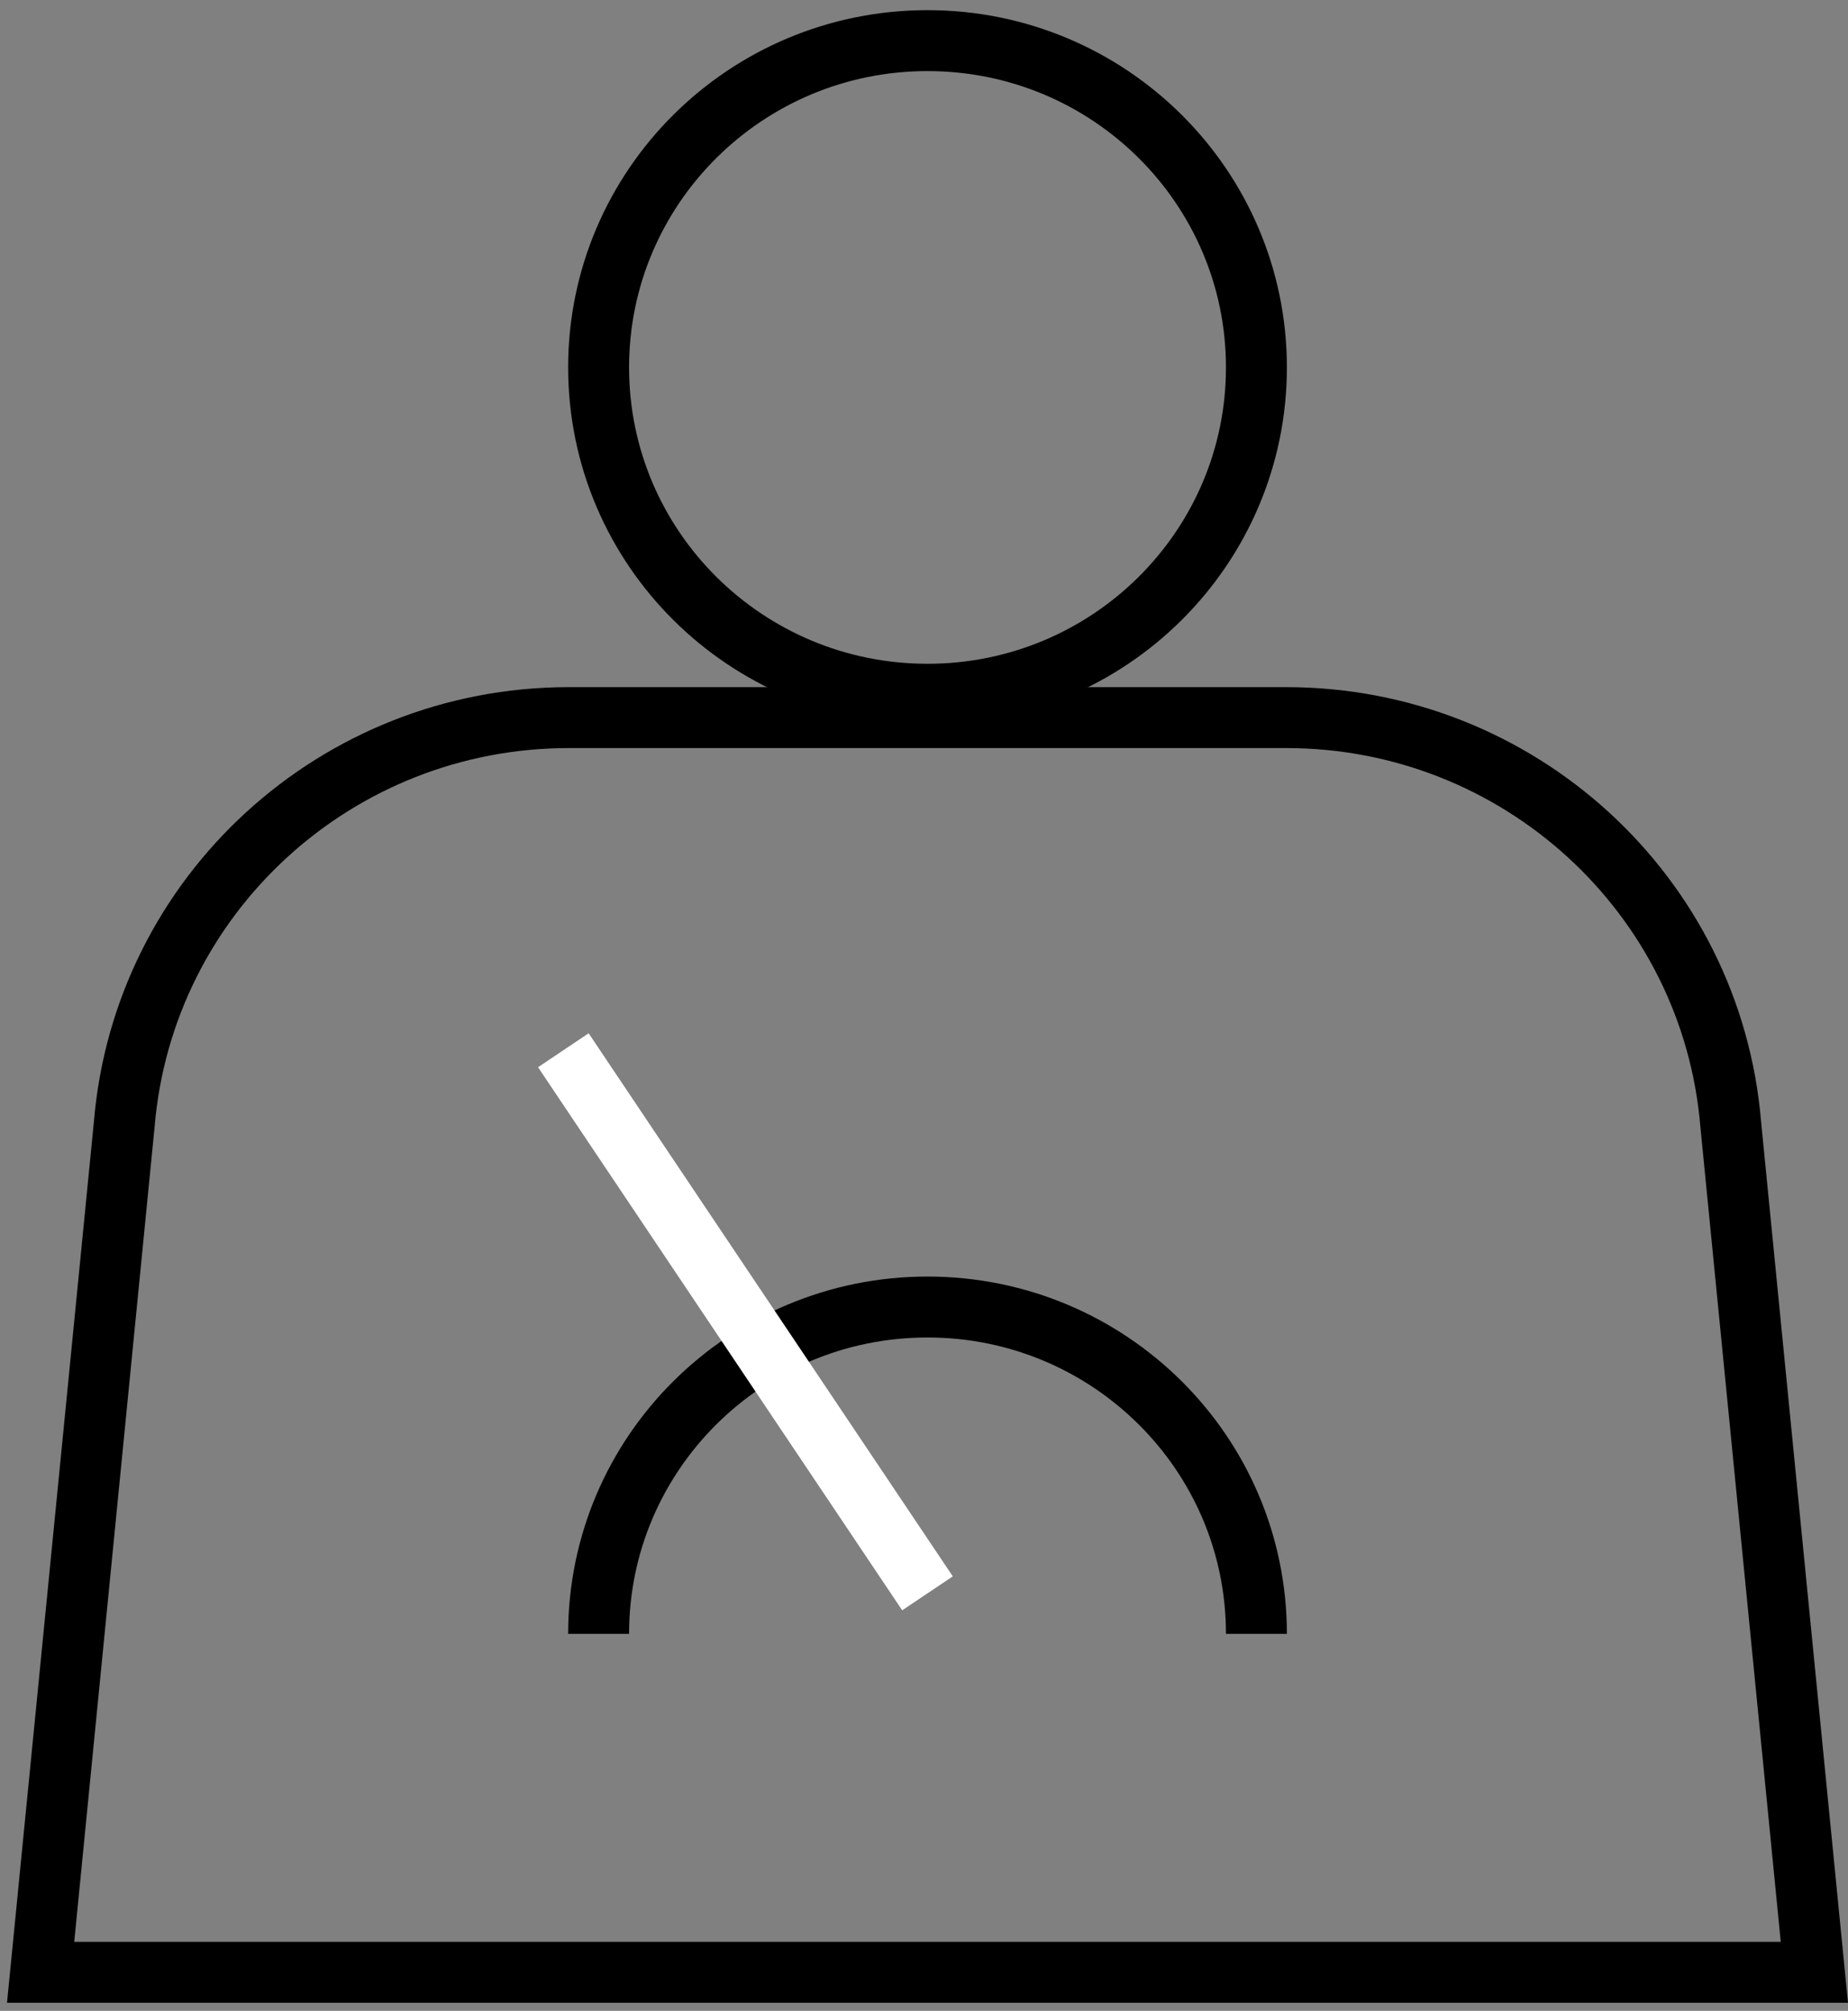 <svg width="91" height="99" viewBox="0 0 91 99" fill="none" xmlns="http://www.w3.org/2000/svg">
<rect x="0" y="0" width="91" height="99" fill="#808080" stroke="none"/>
<path d="M89.344 97.104H2L6.118 55.356C7.061 44.038 16.58 35.33 28.009 35.33H63.335C74.765 35.33 84.286 44.038 85.226 55.356L89.344 97.104Z" stroke="black" stroke-width="3" stroke-miterlimit="10"/>
<path d="M45.673 34.18C54.618 34.18 61.869 26.977 61.869 18.09C61.869 9.204 54.618 2 45.673 2C36.728 2 29.477 9.204 29.477 18.09C29.477 26.977 36.728 34.18 45.673 34.18Z" stroke="black" stroke-width="3" stroke-miterlimit="10"/>
<path d="M29.477 80.439C29.477 71.552 36.727 64.349 45.673 64.349C54.618 64.349 61.869 71.552 61.869 80.439" stroke="black" stroke-width="3" stroke-miterlimit="10"/>
<path d="M27.74 51.707L45.672 78.445" stroke="white" stroke-width="3" stroke-miterlimit="10"/>
</svg>
